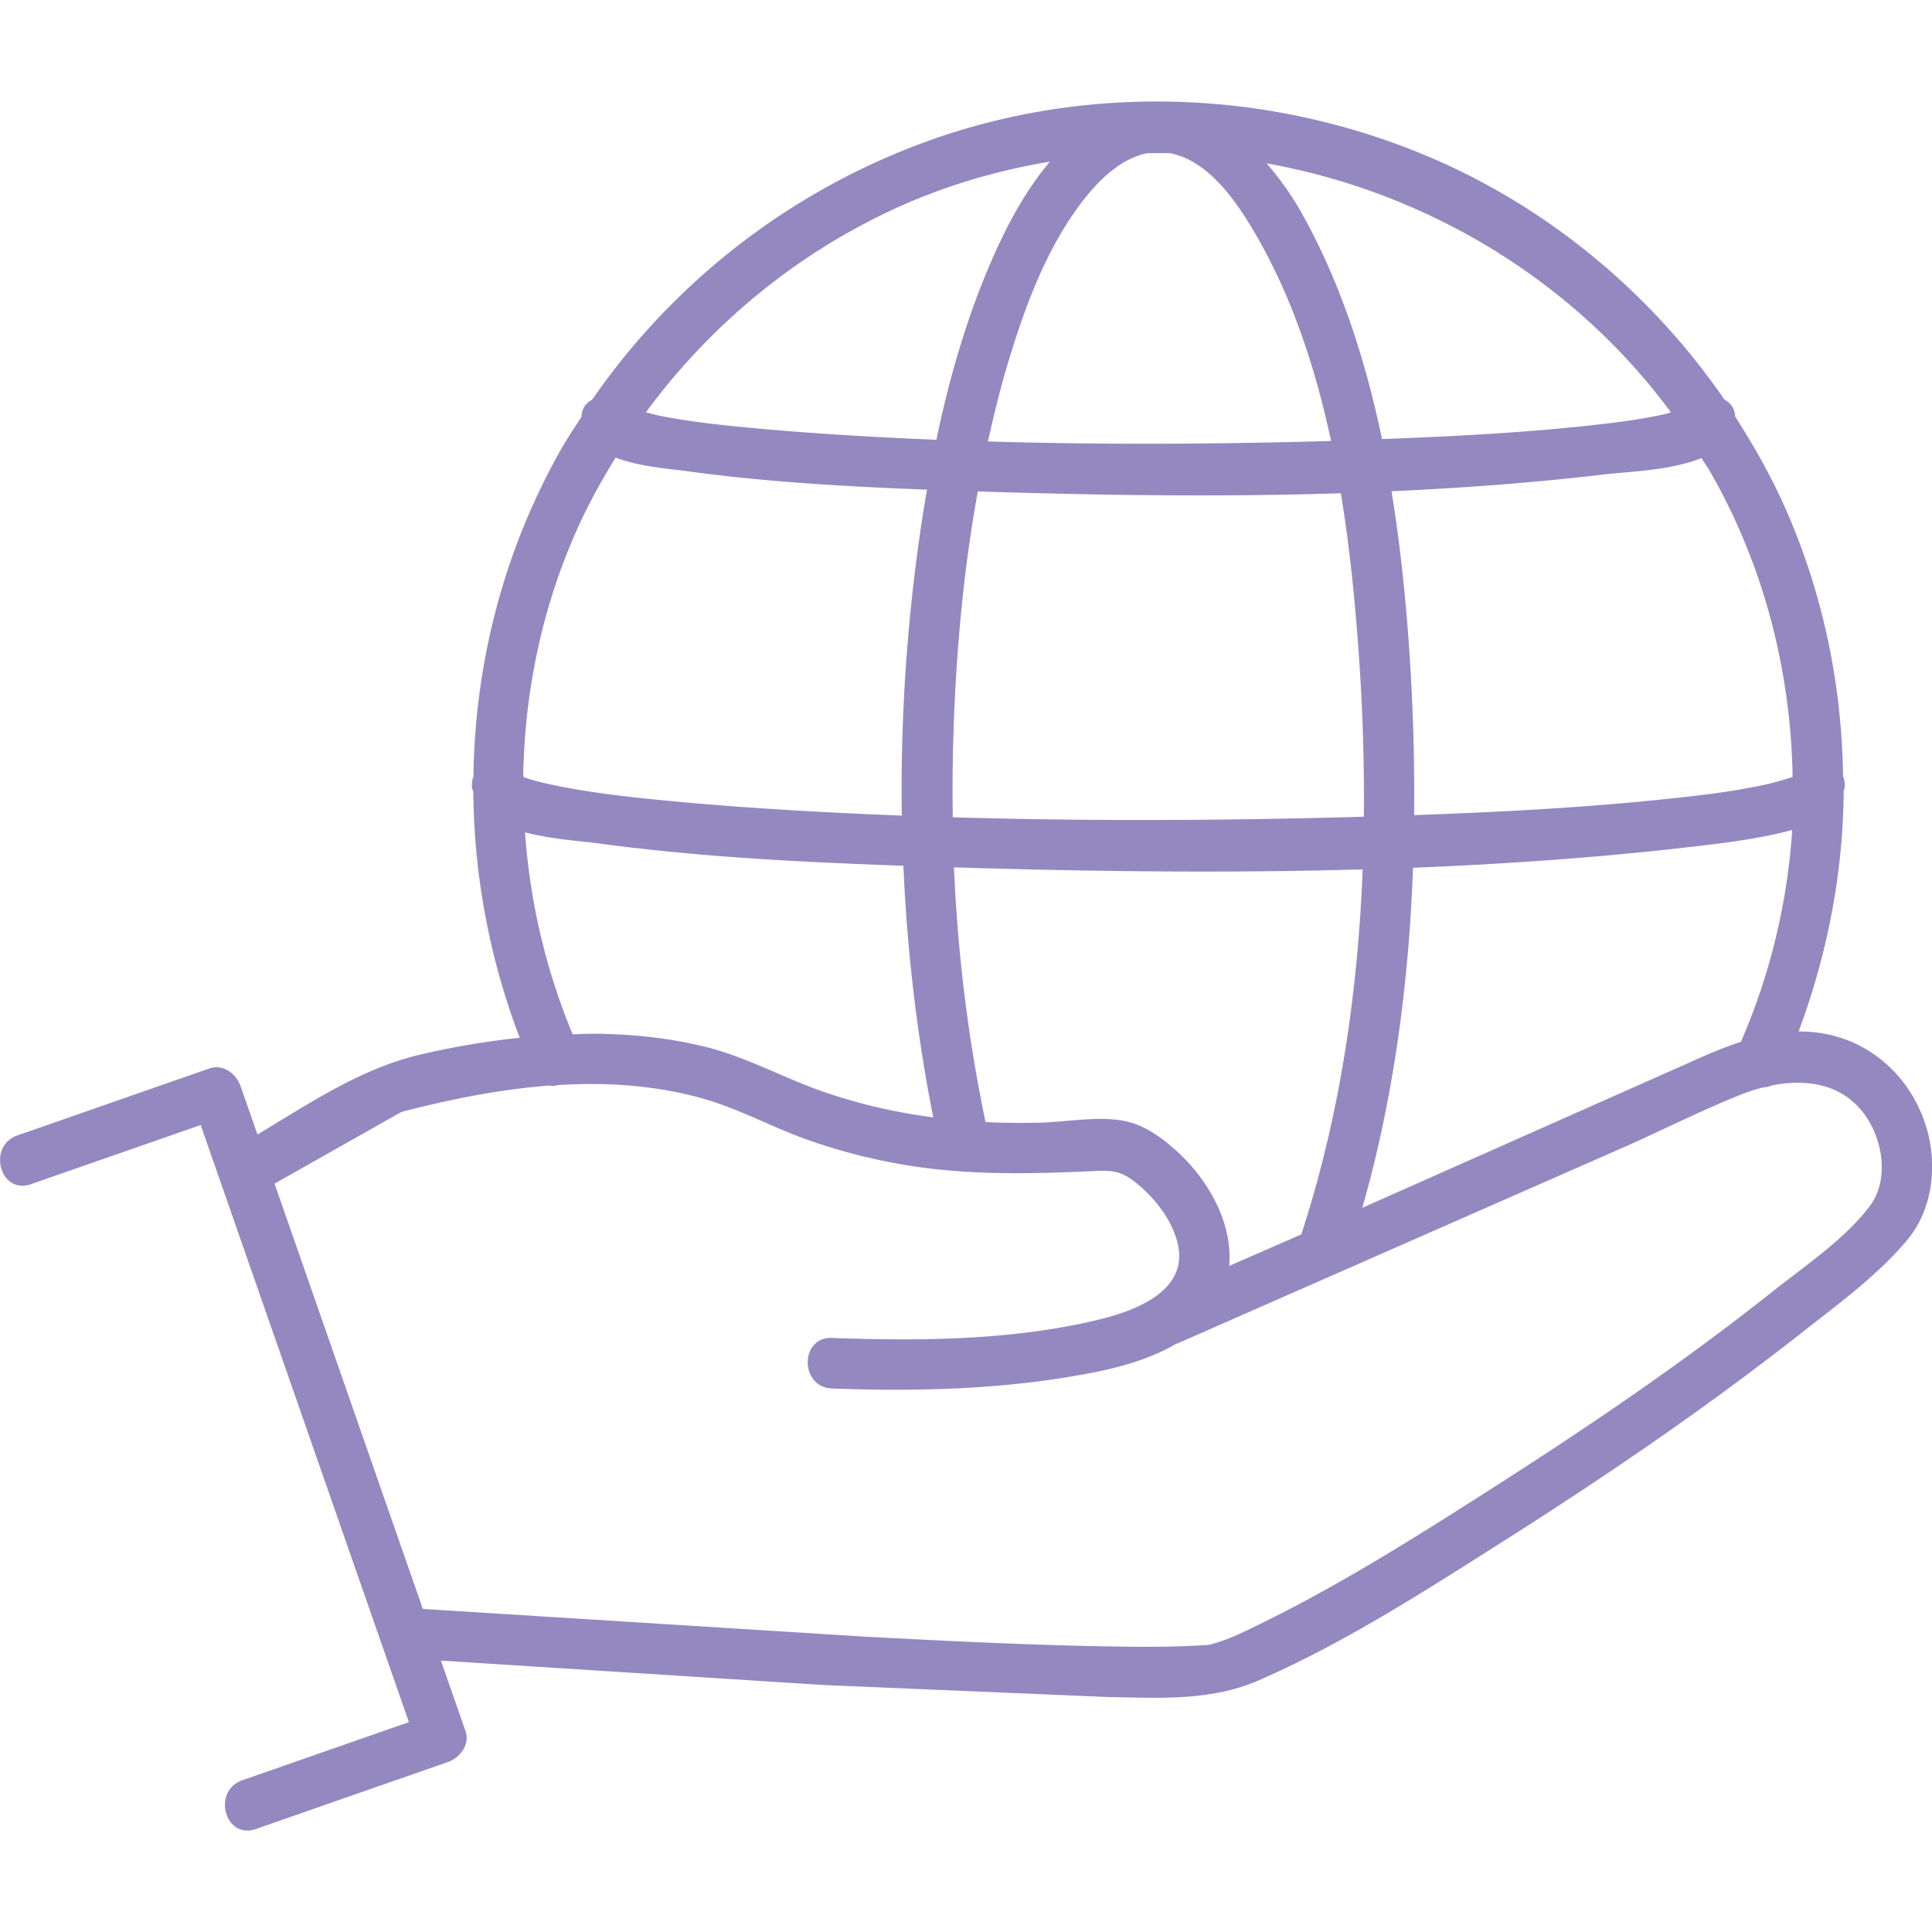 <svg xmlns="http://www.w3.org/2000/svg" viewBox="0 0 48 48" xmlns:v="https://vecta.io/nano"><path d="M47.858 28l-.003-.003c-.318-1.057-1.123-1.915-2.188-2.233-.331-.099-.658-.139-.981-.137.719-1.931 1.107-3.954 1.12-5.983.005-.028.023-.046.025-.076.01-.109-.008-.201-.04-.281-.032-2.248-.486-4.491-1.408-6.598-.356-.815-.792-1.592-1.273-2.338-.012-.205-.114-.345-.264-.419-1.752-2.549-4.198-4.625-7.021-5.894-3.934-1.768-8.492-2.017-12.578-.603a17.27 17.27 0 0 0-8.535 6.496c-.153.075-.256.217-.266.426-.185.286-.374.569-.541.867-1.402 2.498-2.106 5.277-2.143 8.072a.59.59 0 0 0-.035.273c.003.036.025.062.032.097.017 2.073.401 4.148 1.153 6.117-.85.089-1.696.233-2.522.431-1.434.344-2.72 1.206-3.993 1.974l-.42-1.204c-.106-.304-.435-.557-.773-.439L.433 28.209c-.759.265-.432 1.479.334 1.212l4.219-1.47 4.671 13.396.502 1.439L6.02 44.23c-.759.265-.432 1.479.334 1.212l4.771-1.664c.304-.106.557-.435.439-.773l-.609-1.748 9.511.607 7.032.297c1.297.024 2.579.11 3.787-.418 2.134-.934 4.14-2.229 6.101-3.474 2.529-1.605 5.012-3.298 7.367-5.15.896-.704 1.897-1.431 2.631-2.311.641-.768.756-1.869.474-2.808zm-5.381-16.301c1.341 2.329 2.016 4.96 2.06 7.605h.001c-.214.069-.428.133-.649.182-.763.169-1.542.264-2.318.347-2.137.23-4.288.343-6.437.418a52.44 52.44 0 0 0-.056-2.974c-.08-1.65-.229-3.37-.506-5.072 1.776-.081 3.547-.211 5.302-.42.547-.065 1.632-.092 2.398-.405.066.108.142.209.205.319zM29.263 28.624c-.384-.354-.851-.696-1.377-.784-.649-.108-1.381.033-2.037.051-.457.012-.911.008-1.362-.014h-.002c-.434-2.076-.693-4.197-.784-6.328 3.368.104 6.765.148 10.154.05-.119 3.084-.574 6.165-1.525 9.07l-1.792.783c.097-1.054-.513-2.126-1.275-2.828zm-5.592-8.319c-.026-1.867.06-3.735.258-5.577h0c.091-.842.214-1.683.364-2.519 2.989.097 6.01.142 9.02.046.231 1.401.365 2.81.457 4.156a50.44 50.44 0 0 1 .115 3.88c-3.395.098-6.808.115-10.215.014zm11.434 1.254c2.27-.09 4.534-.247 6.778-.504.881-.101 1.785-.203 2.644-.435a15.84 15.84 0 0 1-1.274 5.264c-.442.144-.876.33-1.299.523h0l-8.108 3.601c.78-2.727 1.157-5.591 1.26-8.449zm6.41-11.313c-.065.017-.129.039-.195.053-.629.135-1.271.213-1.91.281-1.685.179-3.38.266-5.075.328-.41-1.966-1.026-3.878-1.98-5.588a7.52 7.52 0 0 0-.887-1.262c3.943.708 7.599 2.874 10.047 6.188zm-13.006-6.44h.001.565c.929.185 1.602 1.143 2.051 1.896.944 1.583 1.546 3.392 1.944 5.254-2.833.082-5.681.096-8.525.012.154-.693.323-1.381.53-2.059.421-1.378.96-2.813 1.858-3.959.392-.5.935-1.022 1.576-1.145zM22.284 5.16h0c1.232-.56 2.51-.928 3.801-1.144-.641.759-1.115 1.673-1.499 2.571-.595 1.394-1.012 2.856-1.322 4.339-1.487-.062-2.971-.146-4.449-.281-.795-.073-1.593-.154-2.378-.306-.131-.025-.26-.062-.391-.094 1.607-2.183 3.748-3.952 6.238-5.085zm-7.874 7.832h0c.26-.562.563-1.098.885-1.623.586.225 1.33.277 1.788.339 1.97.27 3.962.381 5.949.457l-.023.124c-.439 2.613-.642 5.296-.604 7.975-1.896-.076-3.79-.179-5.675-.356-.942-.088-1.886-.187-2.814-.37-.286-.056-.574-.118-.851-.211-.035-.012-.047-.024-.065-.036.034-2.164.494-4.32 1.411-6.299zm8.776 14.768a13.6 13.6 0 0 1-2.799-.66c-.961-.342-1.853-.84-2.848-1.088-.892-.222-1.82-.319-2.738-.329-.191-.002-.382.009-.573.014a15.92 15.92 0 0 1-1.183-5.018h0c.656.173 1.396.217 1.821.275 2.509.338 5.049.467 7.579.555.09 2.106.335 4.199.741 6.251zm23.267 2.207v-.002c-.614.817-1.616 1.49-2.41 2.12-2.232 1.773-4.604 3.379-7.005 4.913-1.929 1.232-3.891 2.471-5.959 3.46-.274.131-.483.234-.758.323-.321.103-.24.082-.46.096-.65.04-1.301.041-1.951.033-2.143-.027-4.286-.136-6.426-.248l-10.979-.689-3.684-10.566 1.629-.921 1.223-.691.302-.17c1.2-.311 2.436-.561 3.677-.655.074.012.15.006.225-.013 1.218-.073 2.439.007 3.62.347.882.254 1.692.703 2.556 1.01a14.33 14.33 0 0 0 2.791.684 14.14 14.14 0 0 0 1.001.102c.014.001.026.004.04.004 1.103.076 2.205.041 3.315-.01.472-.021.677.005 1.075.334.406.336.77.801.939 1.306.435 1.294-.944 1.819-1.95 2.06-2.121.507-4.418.528-6.59.446-.809-.03-.808 1.227 0 1.257 2.153.081 4.379.02 6.496-.399.685-.135 1.43-.344 2.053-.714.01-.004.02-.002.03-.006h.001l11.18-4.915c.955-.426 1.898-.907 2.871-1.288a4.28 4.28 0 0 1 .504-.159.45.45 0 0 0 .194-.045c.855-.175 1.751-.056 2.315.708.461.624.628 1.634.135 2.288z" fill="#9488c1"/></svg>